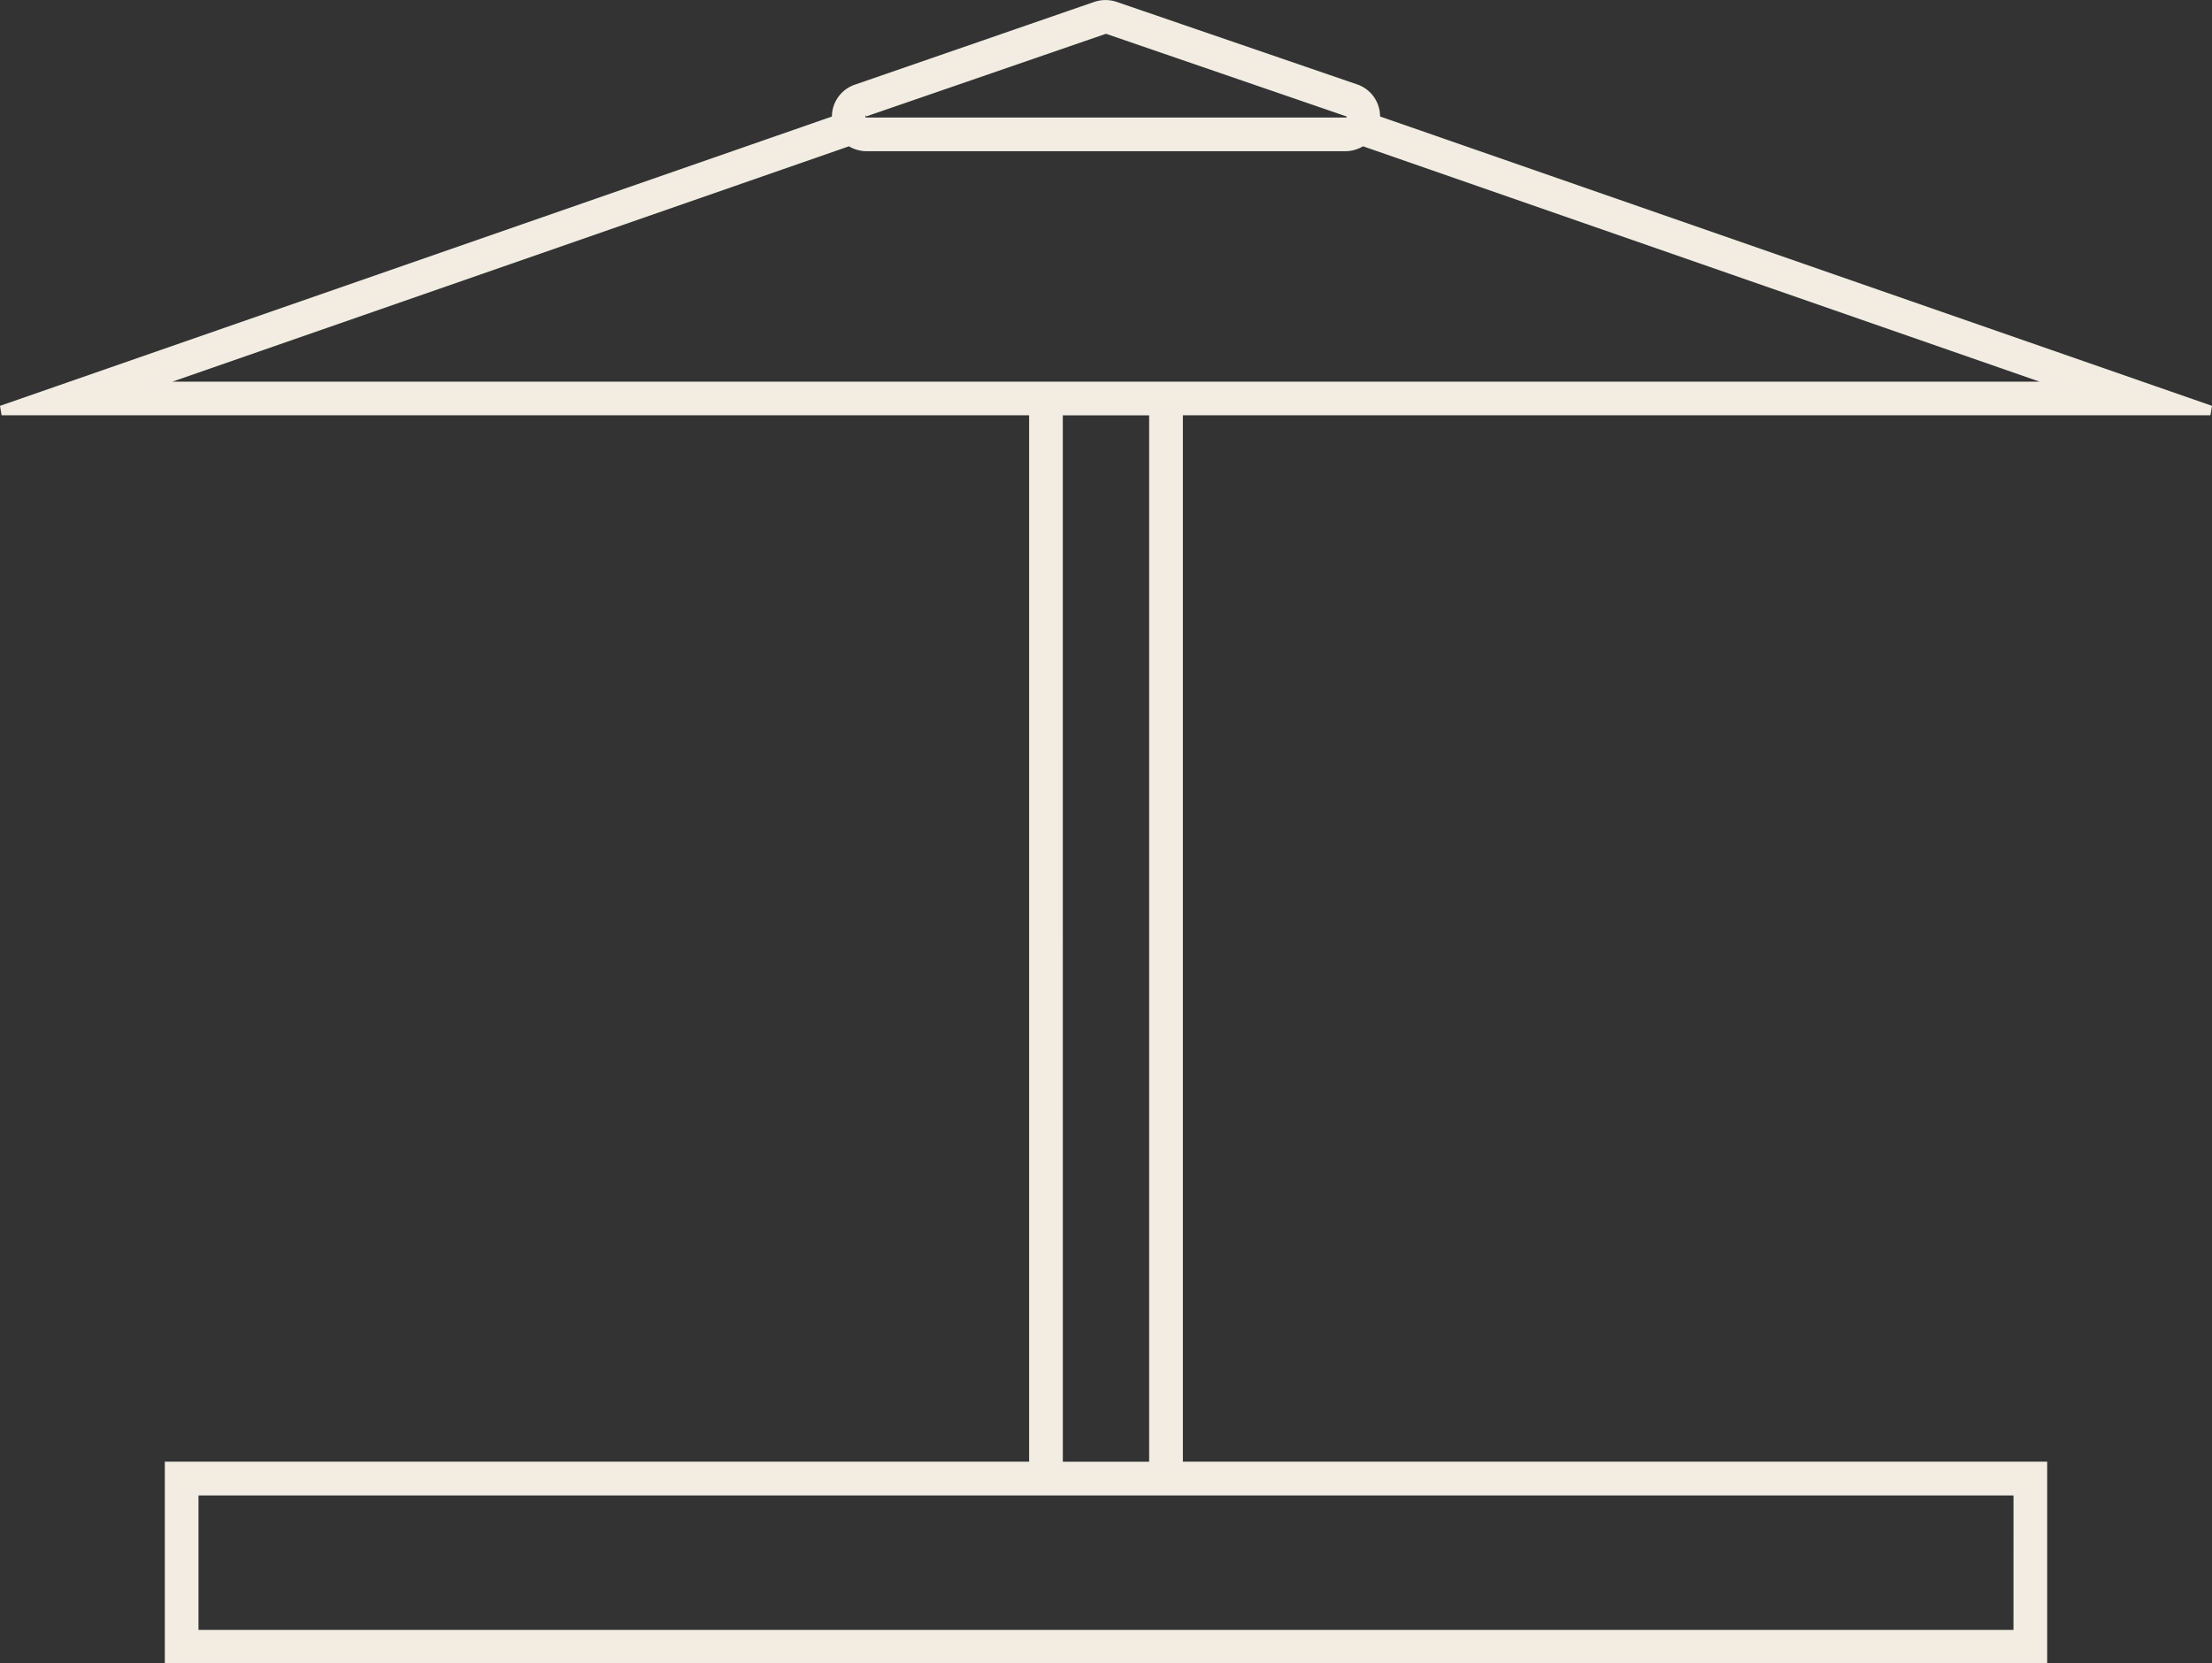 <svg xmlns="http://www.w3.org/2000/svg" width="114.164" height="85.874" viewBox="0 0 114.164 85.874">
  <rect x="0" y="0" width="114.164" height="85.874" fill="#333333" stroke="none"/>
  <g id="CommunityAmenities_Cabanas_Icon-6" transform="translate(0.082 0.253)">
    <g id="Group_2139" data-name="Group 2139">
      <path id="Path_2037" data-name="Path 2037" d="M60.718,75.456V20.934H114l-43.115-15a1.5,1.5,0,0,0-1.023-1.6L57.508.094a1.565,1.565,0,0,0-1.02-.017L44.133,4.35a1.5,1.5,0,0,0-1.021,1.589L0,20.935H53.282V75.456H8.674V85.37h96.652V75.456ZM44.542,5.521,56.965,1.238a.453.453,0,0,1,.142.026L69.459,5.51a.266.266,0,0,1,.207.314.28.28,0,0,1-.311.24H44.647a.278.278,0,0,1-.311-.235.263.263,0,0,1,.208-.31ZM7.335,19.7,43.765,7.024a1.564,1.564,0,0,0,.88.28H69.353a1.56,1.56,0,0,0,.88-.281L106.663,19.7Zm47.186,1.24h4.956V75.457H54.522Zm49.565,63.2H9.913V76.7h94.174Z" transform="translate(0 0)" fill="#f2ece1" stroke="#f2ece2" stroke-width="0.5"/>
    </g>
  </g>
</svg>
